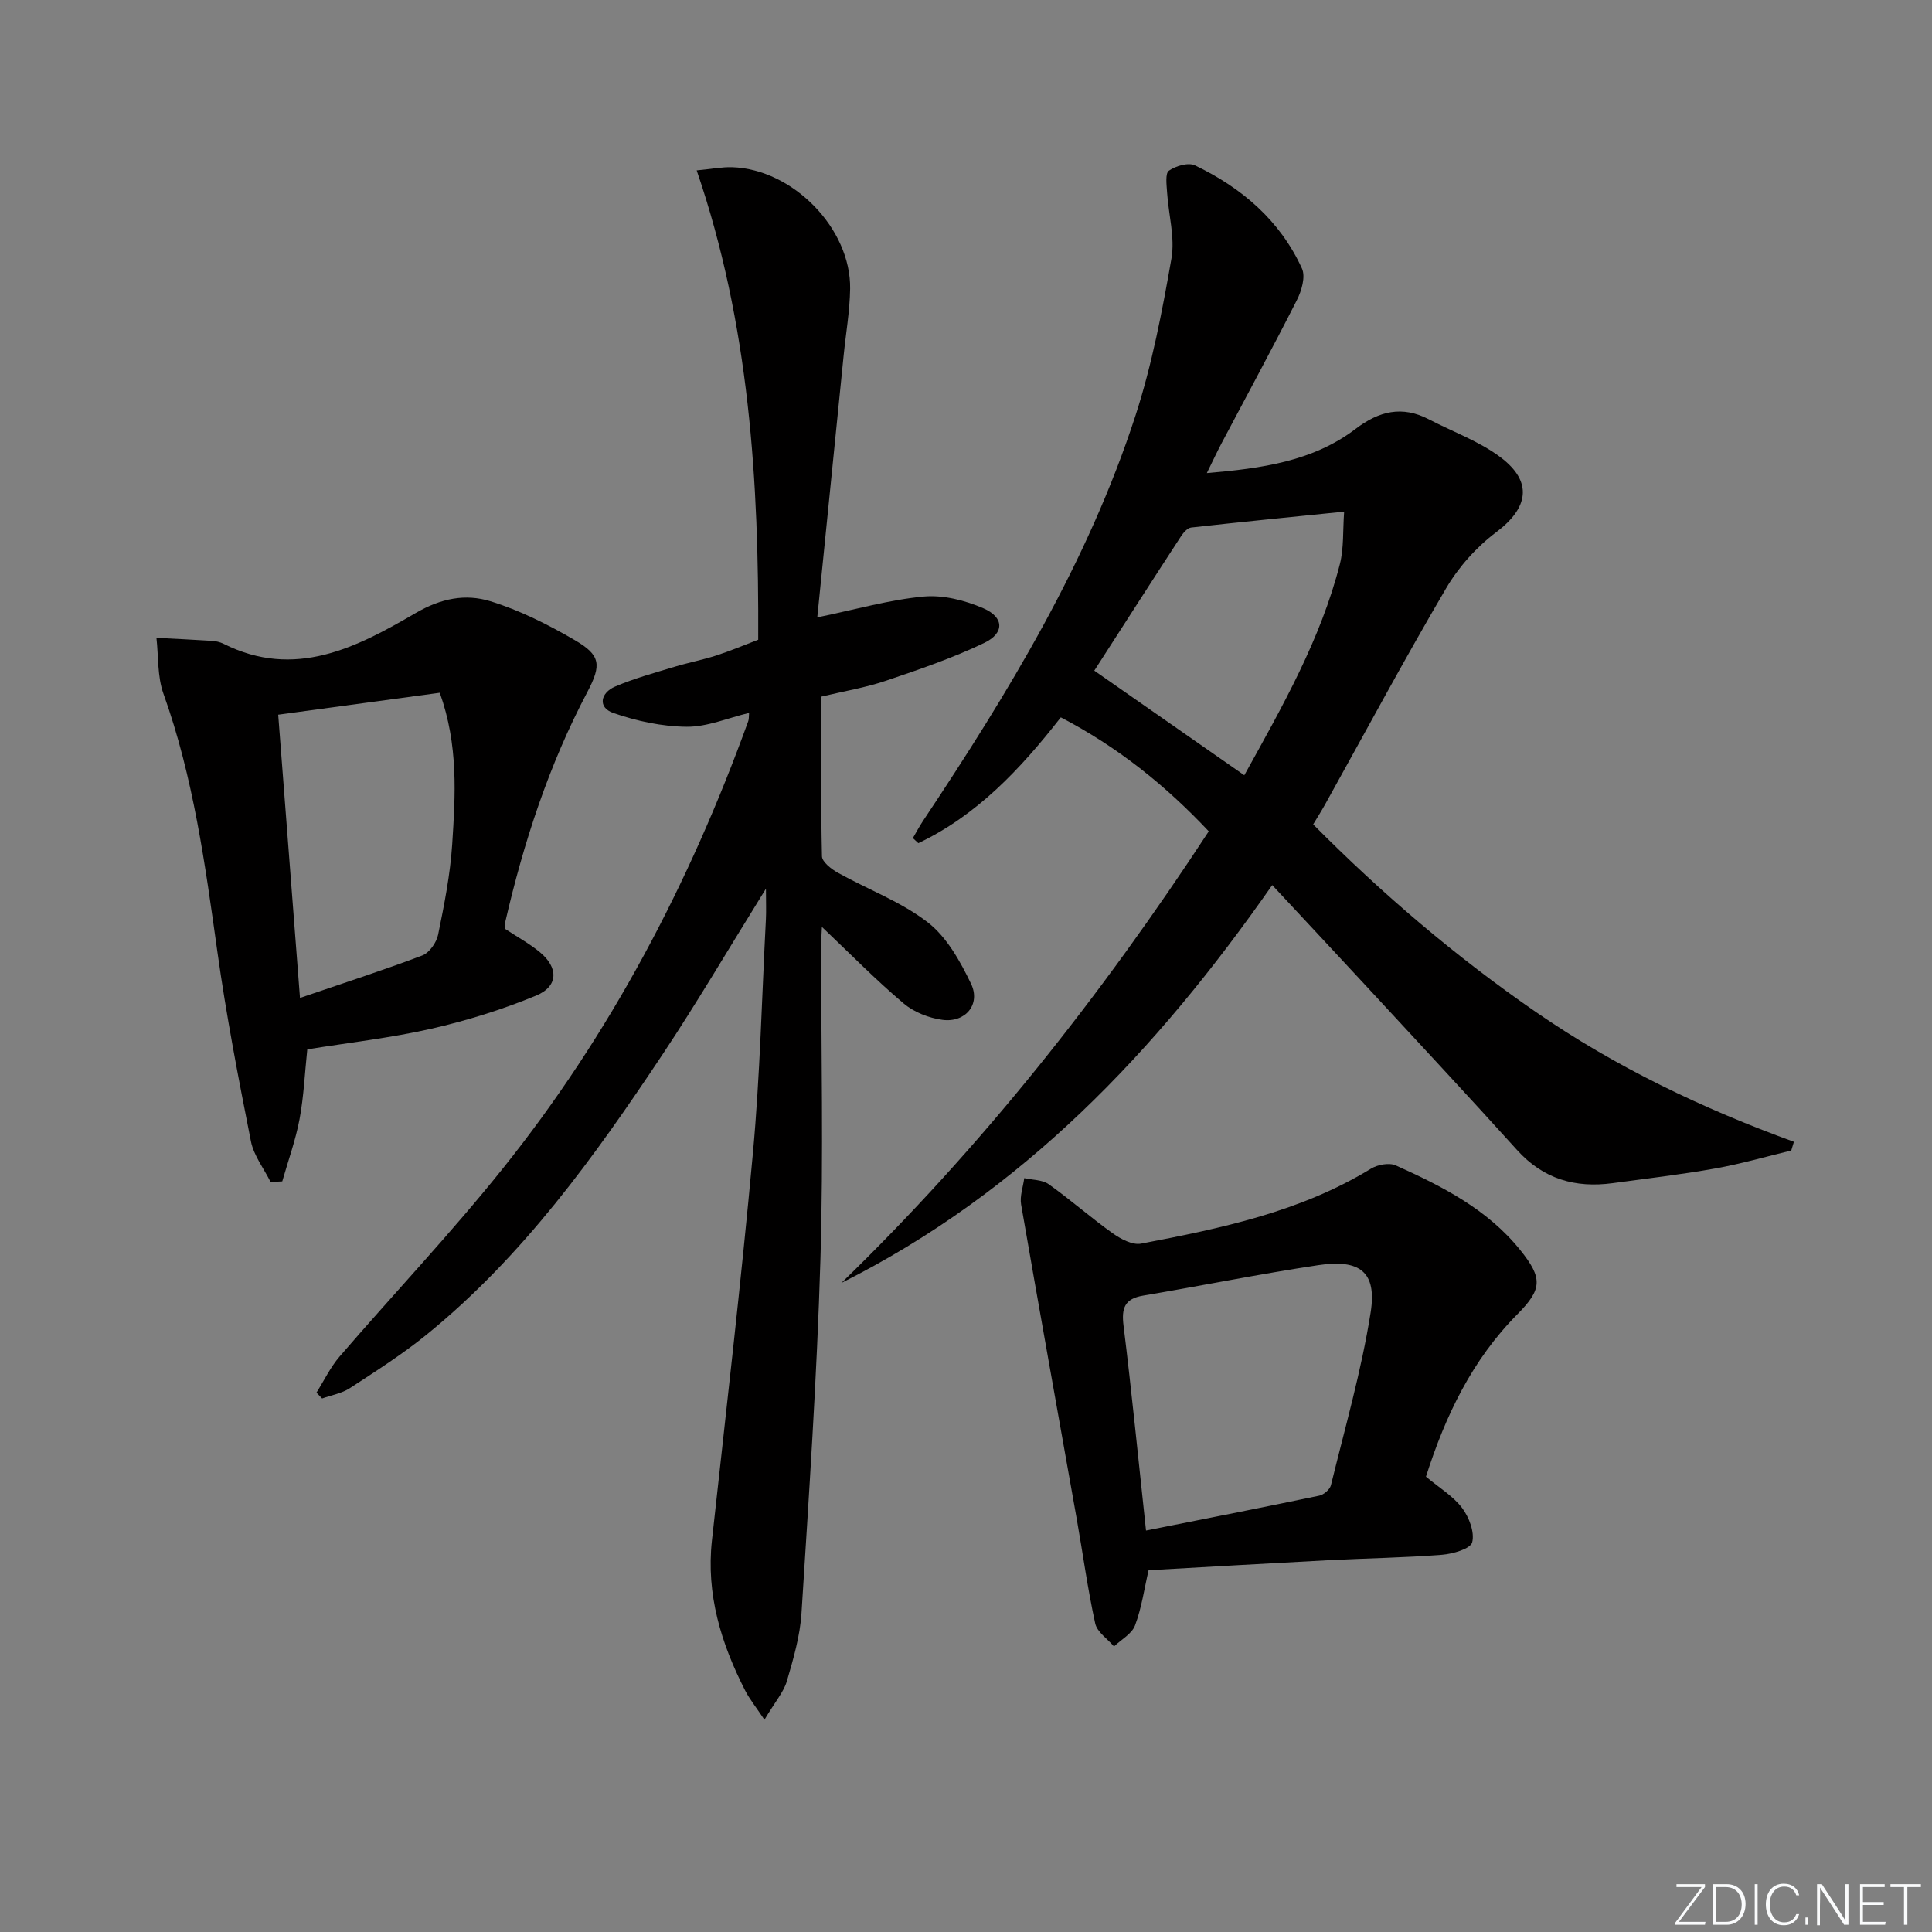 <svg enable-background="new 0 0 400 400" viewBox="0 0 400 400" xmlns="http://www.w3.org/2000/svg"><rect x="0" y="0" width="400" height="400" fill="#808080" stroke="none"/><g fill="#fafbfc"><path d="m346.9 398 5.4-7.3h-5.2v-.6h5.9v.6l-5.4 7.2h5.5l-.1.6h-6.2v-.5z"/><path d="m354.7 390.1h2.8c2.3 0 3.9 1.6 3.9 4.1s-1.6 4.3-3.9 4.3h-2.8zm.6 7.8h2c2.2 0 3.3-1.6 3.3-3.6 0-1.8-1-3.6-3.3-3.6h-2z"/><path d="m363.9 390.1v8.4h-.6v-8.4z"/><path d="m372.5 396.3c-.4 1.3-1.4 2.3-3.2 2.3-2.4 0-3.7-1.9-3.7-4.3 0-2.3 1.2-4.3 3.7-4.3 1.8 0 2.9 1 3.2 2.4h-.6c-.4-1.1-1.1-1.8-2.5-1.8-2.1 0-3 1.9-3 3.7s.9 3.7 3 3.7c1.4 0 2.1-.7 2.5-1.7z"/><path d="m373.8 398.5v-1.5h.6v1.5z"/><path d="m376.2 398.5v-8.4h1c1.3 2 4.4 6.7 4.9 7.6-.1-1.2-.1-2.4-.1-3.8v-3.8h.7v8.4h-.9c-1.2-1.9-4.4-6.8-5-7.7.1 1.1 0 2.3 0 3.9v3.9h-.6z"/><path d="m390 394.4h-4.3v3.5h4.7l-.1.6h-5.2v-8.4h5.1v.6h-4.5v3.1h4.3z"/><path d="m394.2 390.7h-2.8v-.6h6.3v.6h-2.8v7.8h-.7z"/></g><path d="m263.4 183.25c-23.97 34.36-51.74 63.59-89.2 82.37 28.96-28.08 53.77-59.45 76.06-93.5-8.95-9.52-18.92-17.51-30.63-23.6-8.42 10.79-17.41 20.3-29.5 26.05-.38-.35-.75-.7-1.13-1.05.69-1.18 1.33-2.4 2.09-3.54 17.62-26.47 34.16-53.57 44.03-84.03 3.4-10.51 5.5-21.5 7.41-32.4.77-4.39-.61-9.14-.9-13.74-.1-1.54-.41-3.92.38-4.47 1.43-.99 4.03-1.76 5.41-1.09 9.69 4.64 17.61 11.41 22.14 21.35.77 1.7-.08 4.62-1.06 6.54-5.03 9.93-10.35 19.72-15.55 29.56-.98 1.86-1.87 3.77-3.09 6.25 11.44-.98 21.97-2.44 30.79-9.14 4.87-3.71 9.64-4.88 15.18-1.99 4.98 2.59 10.44 4.54 14.86 7.87 6.75 5.1 5.74 10.49-.91 15.49-4.09 3.07-7.8 7.22-10.39 11.64-8.66 14.74-16.75 29.82-25.06 44.76-.72 1.3-1.52 2.55-2.45 4.1 14.26 14.38 29.53 27.41 46.13 38.86 16.5 11.38 34.49 19.98 53.4 26.86-.18.6-.36 1.2-.55 1.8-5.26 1.27-10.48 2.79-15.8 3.73-7.02 1.25-14.11 2.07-21.17 3.03-7.74 1.05-14.37-.85-19.79-6.85-10.15-11.24-20.48-22.31-30.76-33.44-6.51-7.03-13.06-14.03-19.94-21.42zm-36.84-44.4c10.51 7.33 20.64 14.39 31.06 21.66 7.94-14.33 15.82-28.17 19.79-43.74.84-3.3.59-6.89.88-10.84-11.32 1.15-21.51 2.15-31.68 3.29-.77.09-1.6 1.06-2.1 1.82-5.88 9.02-11.69 18.08-17.95 27.81z" fill="#010000"/><path d="m170.17 191.91c-.06 1.38-.16 2.63-.16 3.88-.01 21.66.5 43.34-.15 64.99-.73 24.42-2.38 48.82-3.92 73.21-.3 4.75-1.69 9.48-3.03 14.08-.65 2.22-2.35 4.14-4.64 7.98-1.81-2.71-3.08-4.27-3.98-6.02-4.99-9.76-8.12-19.92-6.89-31.11 2.93-26.74 6.04-53.47 8.49-80.26 1.47-16.05 1.84-32.2 2.68-48.31.09-1.73.01-3.48.01-6.36-7.62 12.26-14.24 23.55-21.48 34.43-14.04 21.1-28.83 41.67-48.71 57.85-5.01 4.08-10.51 7.58-15.93 11.12-1.68 1.1-3.84 1.46-5.77 2.15-.39-.4-.78-.8-1.17-1.21 1.58-2.5 2.88-5.25 4.79-7.47 11.19-12.98 23-25.46 33.71-38.83 22.35-27.89 38.76-59.17 50.9-92.73.16-.44.1-.95.17-1.7-4.41 1.05-8.68 2.91-12.93 2.87-5.09-.05-10.36-1.18-15.19-2.86-3.28-1.15-2.63-4.17.37-5.46 3.94-1.69 8.13-2.83 12.25-4.08 2.86-.87 5.81-1.43 8.65-2.34s5.59-2.08 8.74-3.28c.15-32.67-1.78-65.18-12.74-97.17 3.14-.3 5.25-.72 7.34-.66 12.6.41 24.62 12.71 24.43 25.18-.07 4.63-.89 9.25-1.35 13.87-1.81 17.99-3.62 35.97-5.45 54.15 8.09-1.67 14.99-3.66 22.02-4.31 4.04-.37 8.57.78 12.37 2.43 4.3 1.86 4.41 5.13.19 7.16-6.54 3.14-13.48 5.51-20.37 7.84-4.22 1.43-8.68 2.16-13.39 3.29 0 11.1-.1 22.08.15 33.05.03 1.18 1.93 2.65 3.28 3.41 6.21 3.46 13.09 5.99 18.63 10.28 3.94 3.05 6.73 8.07 8.96 12.72 2.03 4.24-1.16 8.08-5.91 7.46-2.81-.37-5.92-1.59-8.06-3.41-5.79-4.89-11.11-10.32-16.91-15.83z" fill="#010000"/><path d="m104.56 192.31c2.52 1.66 5.02 3.03 7.18 4.8 3.92 3.22 3.89 7.1-.75 9.02-7 2.89-14.33 5.18-21.72 6.86-8.39 1.91-17 2.87-25.65 4.27-.52 4.92-.72 9.74-1.6 14.44-.82 4.37-2.36 8.6-3.58 12.89-.8.05-1.61.09-2.41.14-1.4-2.81-3.49-5.47-4.08-8.44-2.58-13-5.09-26.03-6.93-39.15-2.54-18.1-4.96-36.17-11.18-53.52-1.28-3.57-1.01-7.69-1.45-11.56 3.83.2 7.66.37 11.49.62.82.05 1.68.25 2.41.61 14.74 7.41 27.55.77 39.72-6.34 5.33-3.11 10.37-4.05 15.52-2.47 6.1 1.88 11.97 4.84 17.5 8.07 5.31 3.1 5.55 5.07 2.58 10.71-7.97 15.1-13.2 31.15-17.02 47.71-.09.32-.03.66-.03 1.34zm-46.96-44.34c1.52 19.72 2.97 38.63 4.51 58.64 9.13-3.12 17.31-5.75 25.32-8.79 1.47-.56 2.95-2.68 3.28-4.32 1.26-6.16 2.5-12.39 2.91-18.66.66-10.21 1.32-20.52-2.57-31.41-10.99 1.5-21.91 2.98-33.45 4.54z" fill="#010000"/><path d="m295.23 305.73c2.78 2.32 5.62 4.02 7.47 6.46 1.45 1.92 2.64 5.02 2.1 7.13-.34 1.34-4 2.4-6.26 2.58-7.79.61-15.61.72-23.42 1.12-12.45.65-24.9 1.38-37.32 2.08-.9 3.88-1.44 7.82-2.81 11.44-.66 1.74-2.85 2.91-4.35 4.34-1.35-1.58-3.5-2.98-3.89-4.77-1.56-7.12-2.54-14.37-3.81-21.56-3.85-21.72-7.77-43.44-11.53-65.17-.3-1.73.41-3.64.65-5.46 1.7.39 3.73.32 5.05 1.25 4.55 3.23 8.74 6.95 13.28 10.18 1.66 1.18 4.08 2.47 5.86 2.13 16.49-3.15 32.94-6.56 47.58-15.51 1.38-.85 3.79-1.3 5.16-.68 9.59 4.31 18.97 9.07 25.76 17.52 4.65 5.79 4.58 8.08-.57 13.27-9.39 9.46-14.93 21.03-18.95 33.65zm-57.96 11.15c12.24-2.44 24.07-4.75 35.87-7.22.94-.2 2.2-1.28 2.42-2.17 2.91-11.89 6.32-23.72 8.22-35.78 1.31-8.35-2.2-11.07-10.85-9.77-12.12 1.82-24.15 4.26-36.24 6.3-3.86.65-4.53 2.59-4.07 6.26 1.69 13.67 3.03 27.38 4.65 42.38z" fill="#010000"/></svg>